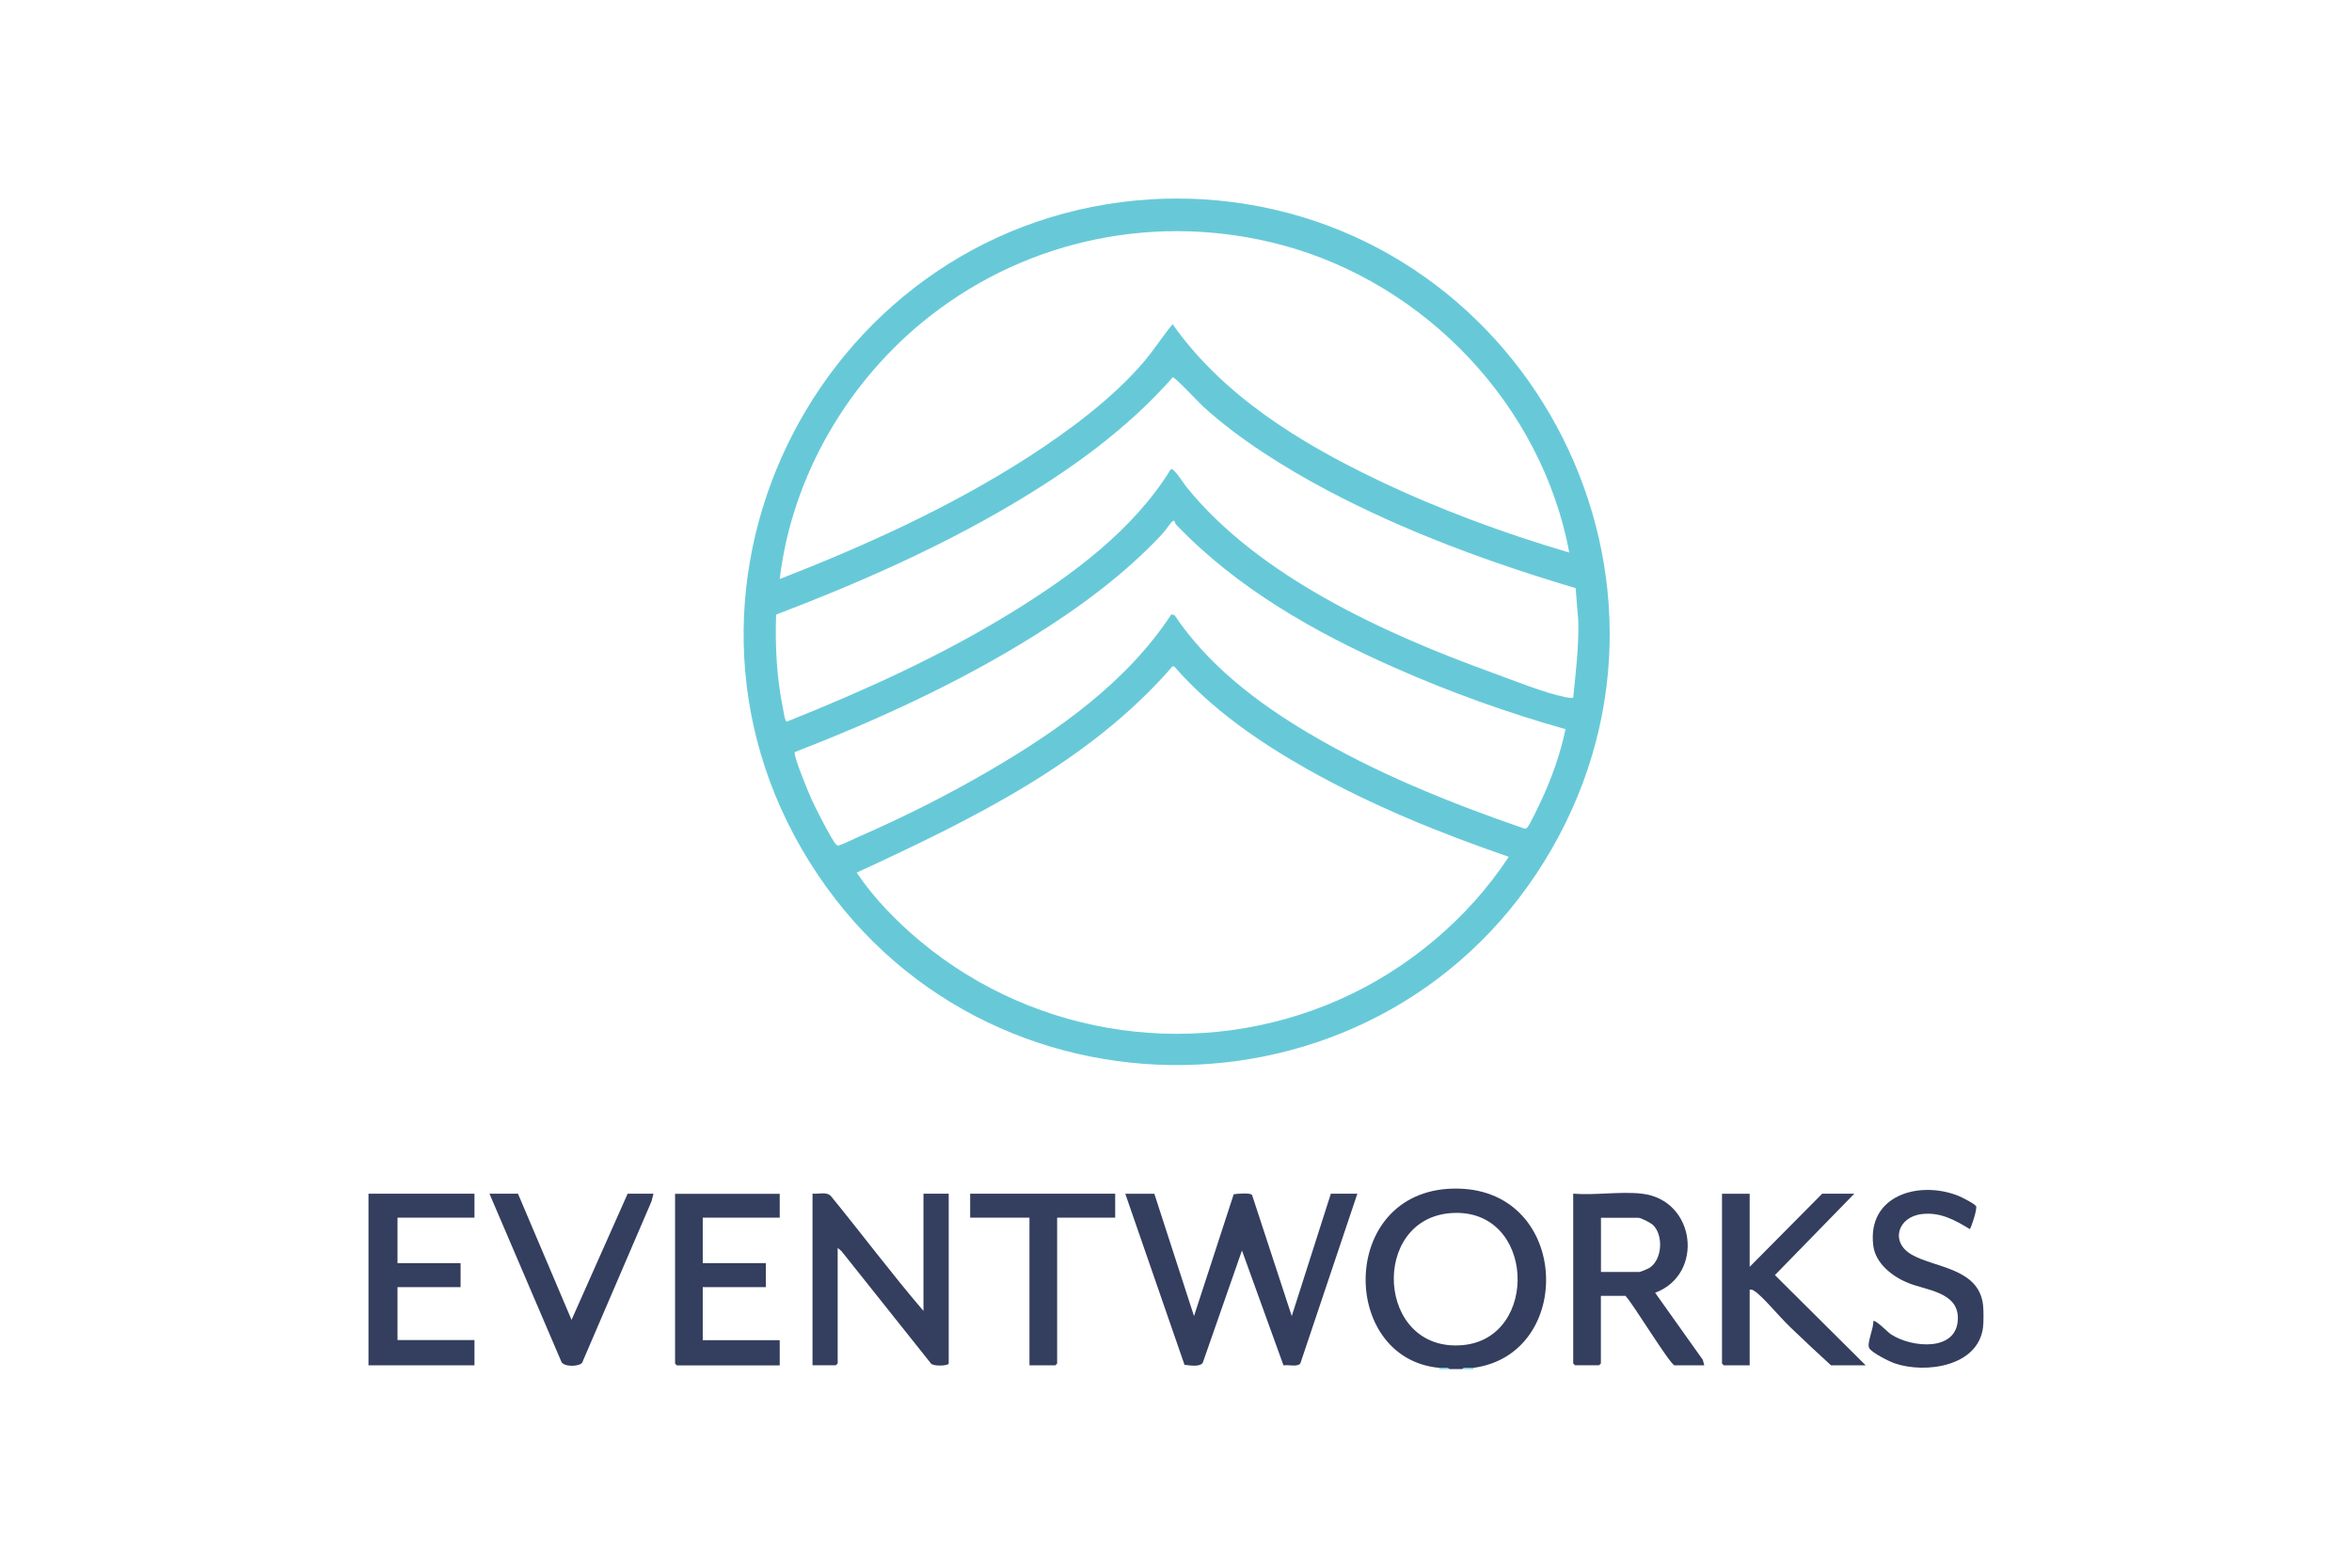 <svg width="900" height="600" viewBox="0 0 900 600" fill="none" xmlns="http://www.w3.org/2000/svg">
<g clip-path="url(#clip0_3629_60276)">
<path d="M563.818 523.517C562.466 523.71 560.47 523.001 559.473 524H554.644C553.808 523.066 552.005 523.614 550.782 523.517C511.835 519.973 512.157 453.699 558.282 454.923C600.866 456.051 602.604 518.265 563.818 523.517ZM555.514 464.267C524.066 466.232 526.609 517.782 559.698 514.818C589.246 512.176 587.476 462.237 555.514 464.267Z" fill="#343E5E"/>
<path d="M141 456.856H181.556V466.039H152.105V483.437H176.245V492.619H152.105V512.885H181.556V522.55H141V456.856Z" fill="#343E5E"/>
<path d="M758.81 499.353C759.036 501.318 759.068 506.118 758.81 508.052C756.911 523.033 736.794 525.804 725.046 521.809C722.857 521.068 716.516 517.846 715.325 516.074C714.134 514.302 717.063 508.342 716.806 505.667C717.61 504.894 722.342 509.888 723.597 510.694C731.548 515.913 749.186 517.492 749.186 504.443C749.186 494.52 737.148 493.843 730.196 491.04C724.273 488.656 717.739 483.662 716.838 476.864C714.295 457.468 734.38 451.637 749.476 457.726C750.731 458.242 755.688 460.722 756.171 461.689C756.654 462.656 754.208 470.259 753.725 470.388C747.963 466.908 742.491 463.848 735.442 464.653C726.14 465.716 723.211 475.382 731.451 480.15C740.367 485.305 757.137 485.273 758.81 499.385V499.353Z" fill="#343E5E"/>
<path d="M563.814 523.517V524H559.469C560.467 523.001 562.462 523.71 563.814 523.517Z" fill="#67C9D8"/>
<path d="M554.644 524H550.781V523.517C552.004 523.613 553.807 523.066 554.644 524Z" fill="#67C9D8"/>
<path d="M441.698 456.856L456.891 503.702L472.083 457.082C473.435 456.856 478.457 456.437 479.1 457.339L494.293 503.702L509.26 456.856H519.399L497.608 521.745C496.643 523.355 492.909 522.196 491.138 522.582L475.238 478.604L460.238 521.583C459.08 523.291 455.153 522.55 453.254 522.357L430.594 456.888H441.698V456.856Z" fill="#343E5E"/>
<path d="M353.369 501.769V456.856H363.026V521.809C363.026 522.808 357.039 523.001 356.234 521.841L321.987 478.83L320.538 477.605V521.809C320.538 521.874 319.862 522.518 319.83 522.518H310.914V456.824C313.199 457.114 316.225 455.987 317.931 457.759C329.84 472.321 341.17 487.496 353.369 501.737V501.769Z" fill="#343E5E"/>
<path d="M628.257 456.856C648.889 459.176 652.269 487.722 633.343 494.778L651.593 520.456L652.14 522.55H640.81C639.169 522.55 624.749 498.708 621.981 495.97H612.582V521.809C612.582 521.874 611.906 522.518 611.874 522.518H602.7C602.636 522.518 601.992 521.841 601.992 521.809V456.856C610.329 457.533 620.114 455.922 628.289 456.856H628.257ZM612.582 486.82H627.292C627.774 486.82 630.478 485.66 631.09 485.305C636.047 482.245 636.594 472.933 632.635 468.938C631.733 468.036 627.935 466.071 626.841 466.071H612.614V486.852L612.582 486.82Z" fill="#343E5E"/>
<path d="M669.519 456.856V484.854L697.265 456.856H709.561L679.176 488.012L713.906 522.55H700.645C695.43 517.814 690.248 512.949 685.195 508.084C680.141 503.219 674.669 496.26 671.225 494.037C670.614 493.65 670.26 493.457 669.519 493.586V522.55H659.638C659.573 522.55 658.93 521.874 658.93 521.841V456.889H669.552L669.519 456.856Z" fill="#343E5E"/>
<path d="M298.362 456.856V466.039H268.91V483.437H293.051V492.619H268.91V512.917H298.362V522.582H259.028C258.964 522.582 258.32 521.906 258.32 521.874V456.921H298.394L298.362 456.856Z" fill="#343E5E"/>
<path d="M198.201 456.856L218.704 505.152L240.173 456.856H250.055L249.314 459.756L222.76 521.551C221.665 523.098 215.389 523.323 214.713 520.939L187.289 456.856H198.136H198.201Z" fill="#343E5E"/>
<path d="M426.726 456.856V466.039H404.516V521.841C404.516 521.906 403.84 522.55 403.808 522.55H393.927V466.039H371.234V456.856H426.758H426.726Z" fill="#343E5E"/>
<path d="M460.039 76.258C582.126 83.604 655.16 218.02 593.81 324.857C531.656 433.079 375.708 435.657 309.723 329.819C243.127 222.982 316.161 83.733 440.726 76.258C446.456 75.904 454.31 75.904 460.039 76.258ZM600.505 211.512C589.98 155.258 545.625 108.541 490.553 93.785C443.591 81.22 393.99 91.175 355.848 120.977C324.723 145.303 303.06 182.128 298.361 221.628C331.192 208.805 363.702 194.082 393.411 174.976C408.764 165.085 426.049 152.262 437.83 138.311C441.692 133.736 444.879 128.678 448.709 124.07C467.764 151.199 497.055 169.241 526.474 183.385C550.132 194.758 575.302 204.069 600.505 211.48V211.512ZM602.855 225.076C570.313 215.378 537.836 203.522 507.805 187.606C491.615 179.003 474.073 168.049 460.522 155.709C458.945 154.291 449.578 144.239 448.773 144.4C431.135 164.44 409.247 180.066 386.362 193.534C358.037 210.191 327.684 223.529 296.977 235.225C296.591 247.049 297.138 258.905 299.488 270.504C299.713 271.567 300.292 276.046 301.033 276.207C330.613 264.383 359.968 251.108 387.134 234.387C410.148 220.211 433.645 202.942 448.001 179.615C449.127 178.842 452.99 185.093 453.795 186.123C481.508 220.63 529.886 242.538 570.828 257.391C579.004 260.355 590.849 265.188 599.057 266.831C600.022 267.024 600.988 267.153 601.986 267.057C602.984 257.327 604.142 247.629 603.949 237.802L602.919 225.076H602.855ZM449.417 199.43C449.095 199.172 448.741 199.398 448.419 199.72C447.26 200.944 446.037 202.974 444.846 204.263C430.652 219.534 412.981 232.583 395.31 243.569C366.727 261.386 335.538 275.659 304.155 287.838C303.35 288.965 309.723 304.173 310.785 306.46C311.848 308.812 318.768 322.505 320.055 323.31C321.343 324.116 320.699 323.536 321.15 323.472C322.083 323.343 327.201 320.862 328.585 320.25C345.484 312.904 362.704 304.237 378.605 294.958C404.902 279.622 431.36 260.935 448.226 235.128L449.449 235.45C462.195 254.491 480.929 268.829 500.434 280.427C526.249 295.796 554.734 307.266 583.124 317.06C583.639 317.286 583.929 317.124 584.347 316.802C585.152 316.19 589.079 307.91 589.819 306.299C593.81 297.697 597.125 288.353 599.057 279.074C576.751 272.792 554.767 264.866 533.555 255.49C502.913 241.926 473.429 225.172 450.093 200.847C449.61 200.332 449.449 199.43 449.385 199.398L449.417 199.43ZM577.33 327.918C551.097 318.896 524.929 308.264 500.756 294.668C482.055 284.165 463.58 271.438 449.449 255.2L448.709 254.975C416.875 291.833 371.33 313.87 327.813 333.975C334.315 343.705 343.198 352.79 352.179 360.265C396.855 397.445 459.17 406.145 512.504 382.593C538.48 371.123 561.784 351.663 577.33 327.918Z" fill="#67C9D8"/>
</g>
<defs>
<clipPath id="clip0_3629_60276">
<rect width="618" height="448" fill="white" transform="translate(141 76)"/>
</clipPath>
</defs>
</svg>
